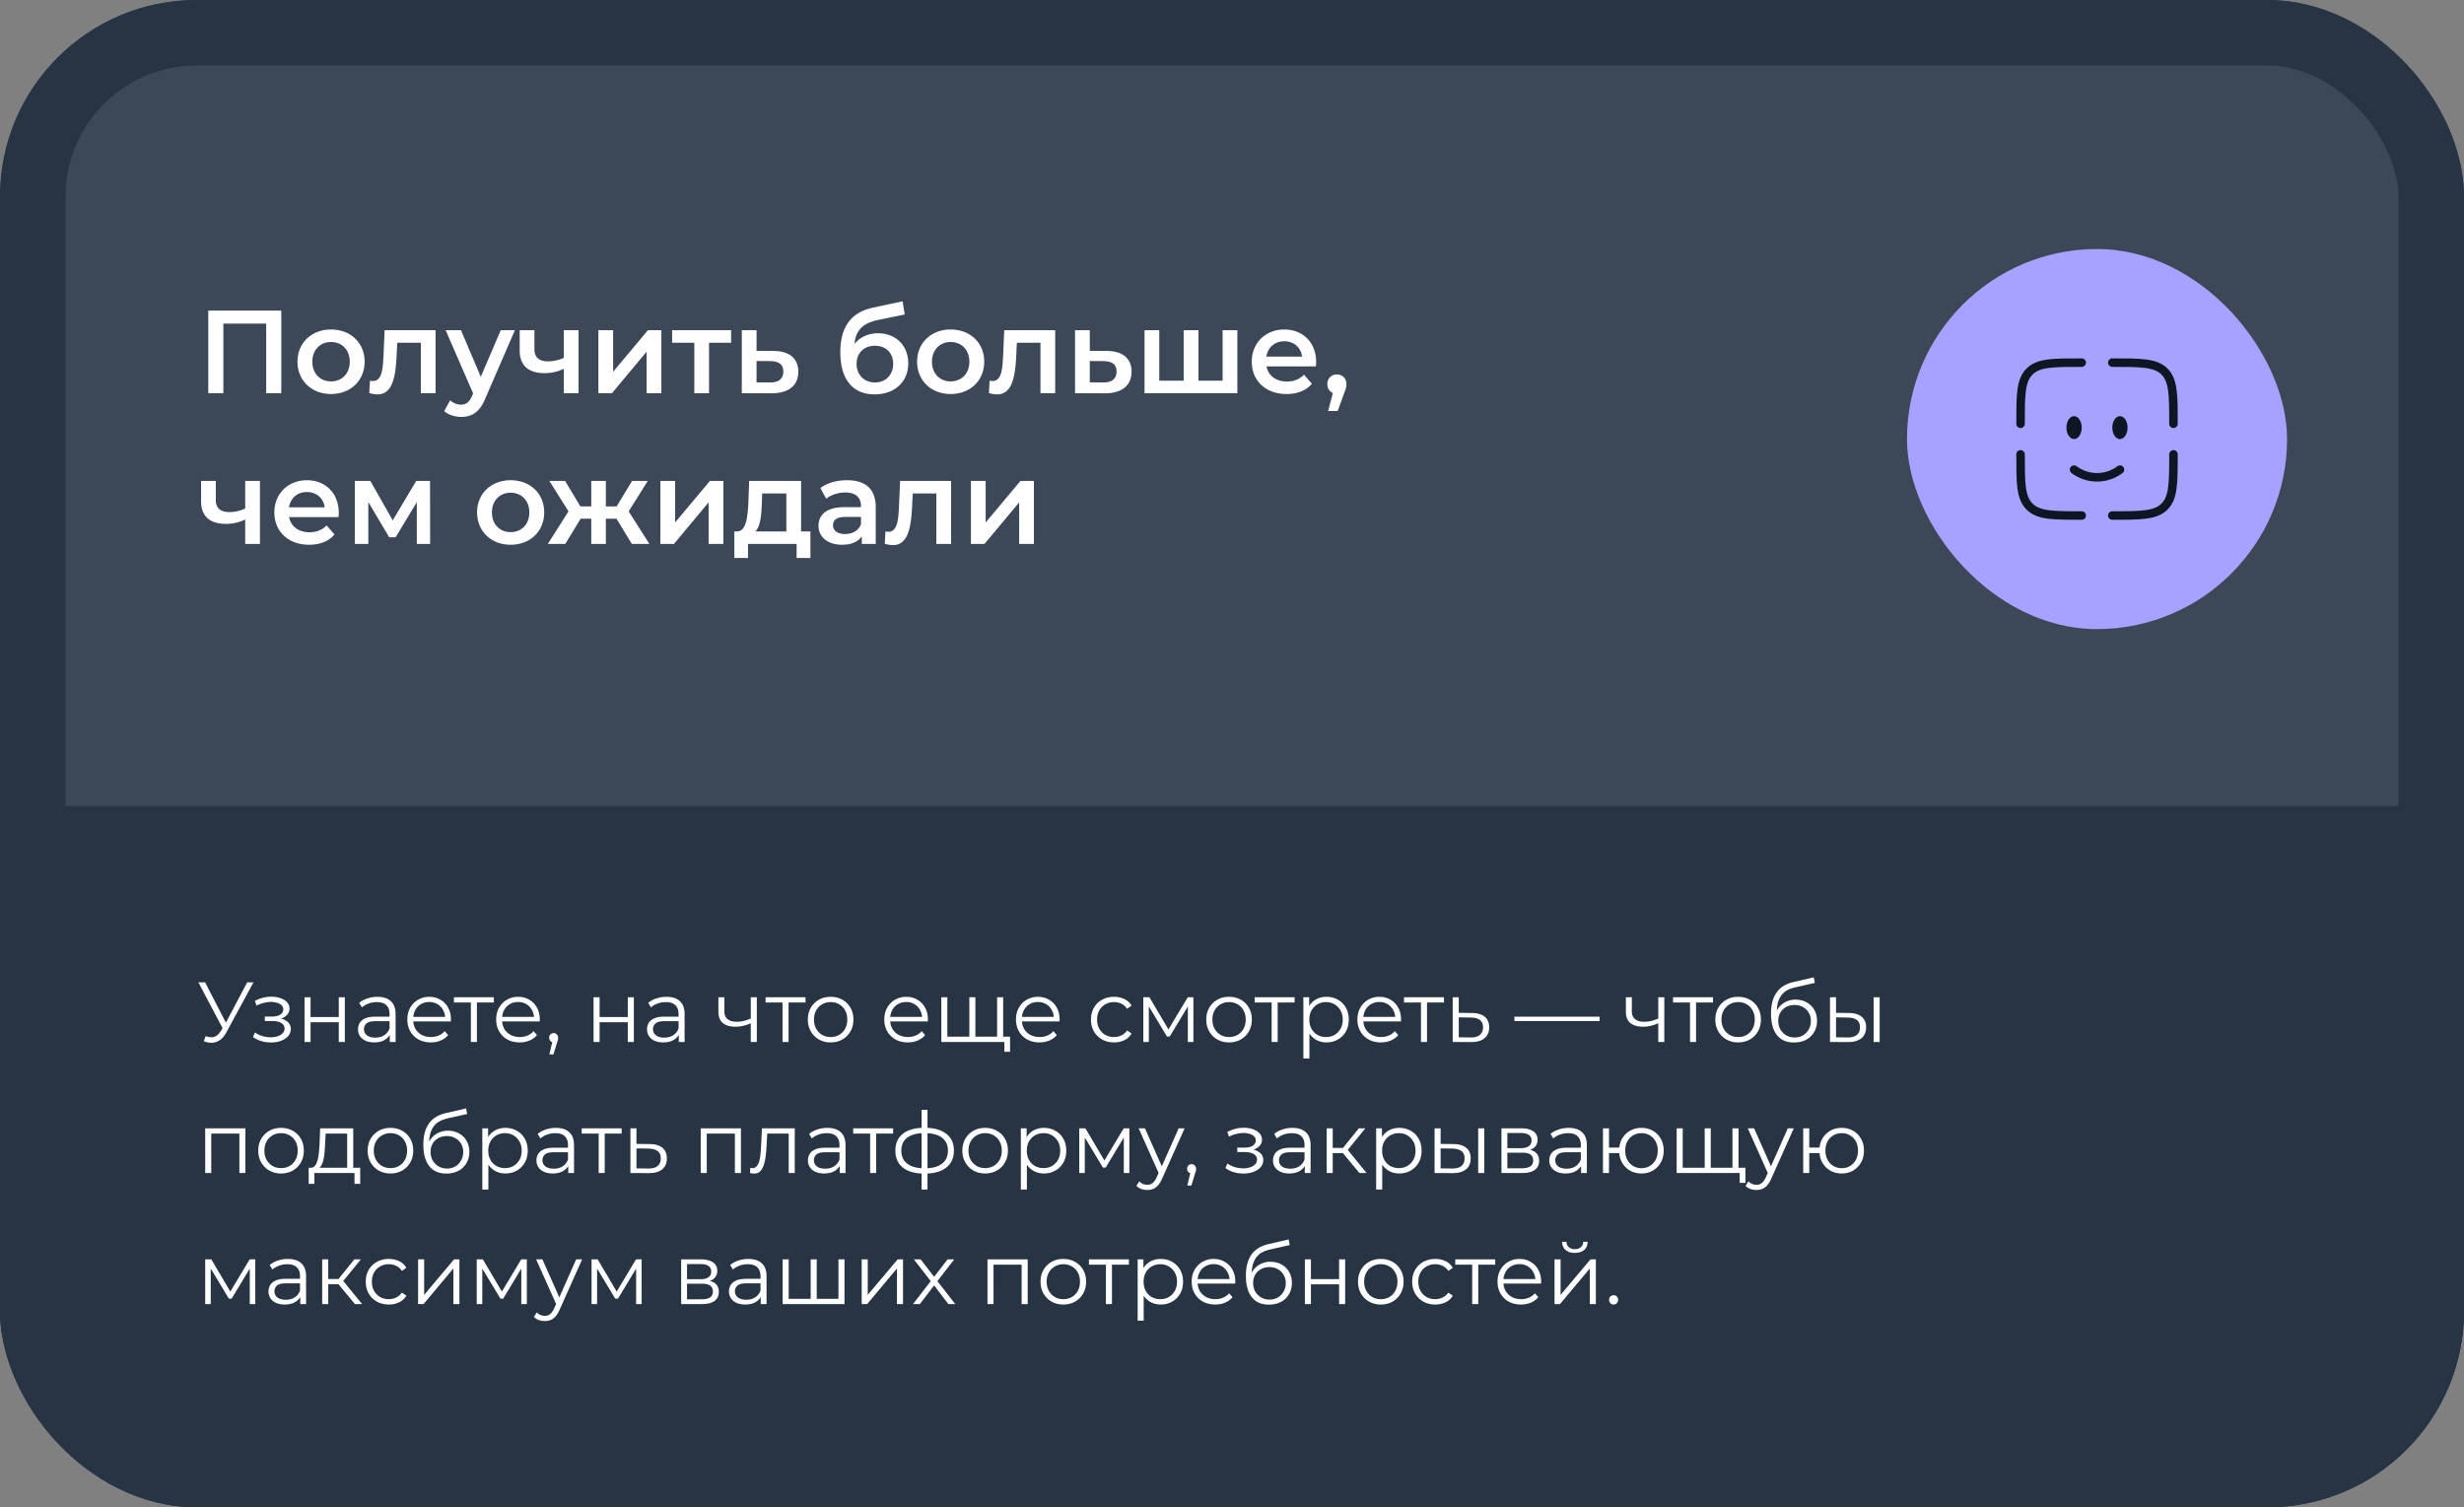 <?xml version="1.0" encoding="UTF-8"?> <svg xmlns="http://www.w3.org/2000/svg" width="376" height="230" fill="none"><rect width="100%" height="100%" fill="#808080" stroke="none"/><g clip-path="url(#a)"><rect width="376" height="230" fill="#3C4858" rx="30"></rect><path fill="#273444" d="M0 123h382v164H0z"></path><path fill="#fff" d="M31.782 47.4h11.142V60H40.62V49.38h-6.534V60h-2.304zm18.727 12.726c-2.952 0-5.112-2.052-5.112-4.932s2.16-4.914 5.112-4.914c2.988 0 5.13 2.034 5.13 4.914s-2.142 4.932-5.13 4.932m0-1.926c1.638 0 2.862-1.17 2.862-3.006s-1.224-3.006-2.862-3.006c-1.62 0-2.844 1.17-2.844 3.006s1.224 3.006 2.844 3.006m8.183-7.812h7.776V60h-2.25v-7.704h-3.6l-.09 1.908c-.162 3.42-.666 5.976-2.934 5.976-.36 0-.774-.072-1.242-.198l.108-1.89q.243.054.432.054c1.476 0 1.53-2.052 1.638-4.05zm17.718 0h2.16l-4.5 10.386c-.882 2.178-2.106 2.844-3.708 2.844-.954 0-1.962-.324-2.574-.882l.9-1.656a2.44 2.44 0 0 0 1.656.666c.792 0 1.26-.378 1.692-1.332l.162-.378-4.194-9.648h2.34l3.024 7.11zm9.627 0h2.25V60h-2.25v-3.726a6.66 6.66 0 0 1-2.898.666c-2.43 0-3.834-1.08-3.834-3.474v-3.078h2.25v2.934c0 1.26.774 1.818 2.07 1.818.792 0 1.638-.18 2.412-.54zM91.313 60v-9.612h2.25v6.336l5.31-6.336h2.052V60h-2.25v-6.336L93.383 60zm20.252-9.612v1.908h-3.366V60h-2.25v-7.704h-3.384v-1.908zm6.457 3.168c2.466 0 3.798 1.17 3.798 3.168 0 2.106-1.494 3.312-4.122 3.294l-4.5-.018v-9.612h2.25v3.15zm-.522 4.806c1.314.018 2.034-.558 2.034-1.674 0-1.098-.702-1.566-2.034-1.584l-2.052-.018v3.258zm16.474-7.506c2.754 0 4.626 1.89 4.626 4.608 0 2.826-2.106 4.716-5.13 4.716-3.294 0-5.238-2.232-5.238-6.426 0-3.852 1.62-6.102 5.04-6.822l4.464-.954.324 2.016-4.05.828c-2.322.486-3.42 1.566-3.618 3.654.846-1.026 2.106-1.62 3.582-1.62m-.45 7.506c1.656 0 2.772-1.188 2.772-2.844 0-1.674-1.116-2.754-2.772-2.754-1.674 0-2.808 1.08-2.808 2.754s1.152 2.844 2.808 2.844m11.538 1.764c-2.952 0-5.112-2.052-5.112-4.932s2.16-4.914 5.112-4.914c2.988 0 5.13 2.034 5.13 4.914s-2.142 4.932-5.13 4.932m0-1.926c1.638 0 2.862-1.17 2.862-3.006s-1.224-3.006-2.862-3.006c-1.62 0-2.844 1.17-2.844 3.006s1.224 3.006 2.844 3.006m8.183-7.812h7.776V60h-2.25v-7.704h-3.6l-.09 1.908c-.162 3.42-.666 5.976-2.934 5.976-.36 0-.774-.072-1.242-.198l.108-1.89q.243.054.432.054c1.476 0 1.53-2.052 1.638-4.05zm15.63 3.168c2.466 0 3.798 1.17 3.798 3.168 0 2.106-1.494 3.312-4.122 3.294l-4.5-.018v-9.612h2.25v3.15zm-.522 4.806c1.314.018 2.034-.558 2.034-1.674 0-1.098-.702-1.566-2.034-1.584l-2.052-.018v3.258zm18.214-7.974h2.25V60h-14.166v-9.612h2.25v7.704h3.726v-7.704h2.25v7.704h3.69zm14.275 4.86c0 .18-.018.45-.036.666h-7.542c.27 1.404 1.44 2.304 3.114 2.304 1.08 0 1.926-.342 2.61-1.044l1.206 1.386c-.864 1.026-2.214 1.566-3.87 1.566-3.222 0-5.31-2.07-5.31-4.932s2.106-4.914 4.968-4.914c2.808 0 4.86 1.962 4.86 4.968m-4.86-3.168c-1.458 0-2.52.936-2.736 2.34h5.454c-.18-1.386-1.242-2.34-2.718-2.34m8.023 5.058c.846 0 1.458.612 1.458 1.494 0 .396-.09.72-.414 1.548l-.918 2.538h-1.458l.72-2.754c-.504-.216-.846-.684-.846-1.332 0-.9.63-1.494 1.458-1.494M37.416 73.388h2.25V83h-2.25v-3.726a6.66 6.66 0 0 1-2.898.666c-2.43 0-3.834-1.08-3.834-3.474v-3.078h2.25v2.934c0 1.26.774 1.818 2.07 1.818.792 0 1.638-.18 2.412-.54zm14.276 4.86c0 .18-.018.45-.036.666h-7.542c.27 1.404 1.44 2.304 3.114 2.304 1.08 0 1.926-.342 2.61-1.044l1.206 1.386c-.864 1.026-2.214 1.566-3.87 1.566-3.222 0-5.31-2.07-5.31-4.932s2.106-4.914 4.968-4.914c2.808 0 4.86 1.962 4.86 4.968m-4.86-3.168c-1.458 0-2.52.936-2.736 2.34h5.454c-.18-1.386-1.242-2.34-2.718-2.34M65.637 83h-2.034v-6.372l-3.24 5.364h-.972l-3.186-5.382V83h-2.052v-9.612h2.358l3.42 6.012 3.582-6.012h2.106zm12.276.126c-2.952 0-5.112-2.052-5.112-4.932s2.16-4.914 5.112-4.914c2.988 0 5.13 2.034 5.13 4.914s-2.142 4.932-5.13 4.932m0-1.926c1.638 0 2.862-1.17 2.862-3.006s-1.224-3.006-2.862-3.006c-1.62 0-2.844 1.17-2.844 3.006s1.224 3.006 2.844 3.006M96.415 83l-2.34-3.852h-1.62V83h-2.231v-3.852h-1.62L86.264 83H83.6l3.15-4.968-2.916-4.644h2.394l2.34 3.888h1.656v-3.888h2.231v3.888h1.639l2.358-3.888h2.394l-2.916 4.644L99.097 83zm4.355 0v-9.612h2.25v6.336l5.31-6.336h2.052V83h-2.25v-6.336L102.84 83zm21.476-1.908h1.422v4.05h-2.106V83h-7.416v2.142h-2.088v-4.05h.45c1.35-.054 1.584-2.16 1.692-4.41l.126-3.294h7.92zm-5.994-4.248c-.072 1.8-.216 3.51-.99 4.248h4.734v-5.796h-3.69zm13.008-3.564c2.772 0 4.374 1.314 4.374 4.086V83h-2.124v-1.17c-.54.828-1.584 1.296-3.024 1.296-2.196 0-3.582-1.206-3.582-2.88 0-1.602 1.08-2.862 3.996-2.862h2.484v-.144c0-1.314-.792-2.088-2.394-2.088-1.08 0-2.196.36-2.916.954l-.882-1.638c1.026-.792 2.52-1.188 4.068-1.188m-.306 8.208c1.098 0 2.052-.504 2.43-1.494v-1.116h-2.322c-1.53 0-1.944.576-1.944 1.278 0 .81.684 1.332 1.836 1.332m8.4-8.1h7.776V83h-2.25v-7.704h-3.6l-.09 1.908c-.162 3.42-.666 5.976-2.934 5.976-.36 0-.774-.072-1.242-.198l.108-1.89q.243.054.432.054c1.476 0 1.53-2.052 1.638-4.05zM148.16 83v-9.612h2.25v6.336l5.31-6.336h2.052V83h-2.25v-6.336L150.23 83zM31.378 158.103q.663.26 1.248.13.585-.143 1.079-.923l.442-.702.091-.117 3.484-6.591h.962l-4.134 7.618q-.416.793-.988 1.183-.559.39-1.196.416a3 3 0 0 1-1.261-.234zm2.834-.741-3.939-7.462H31.3l3.432 6.669zm7.148 1.716a5.3 5.3 0 0 1-1.47-.208 3.8 3.8 0 0 1-1.286-.637l.299-.689q.494.364 1.144.559a4.8 4.8 0 0 0 1.287.182 3.5 3.5 0 0 0 1.105-.182q.468-.17.728-.468t.26-.676q0-.546-.494-.845-.494-.312-1.352-.312h-1.17v-.676h1.105q.507 0 .897-.13t.598-.377a.85.85 0 0 0 .22-.585.85.85 0 0 0-.26-.624q-.246-.26-.688-.39a3.5 3.5 0 0 0-1.001-.13 4.7 4.7 0 0 0-1.053.156 4.8 4.8 0 0 0-1.08.403l-.26-.715a5.8 5.8 0 0 1 1.184-.468 4.4 4.4 0 0 1 1.196-.169 4.2 4.2 0 0 1 1.469.195q.663.221 1.053.637.39.404.39.975 0 .507-.312.884a2.04 2.04 0 0 1-.832.585 3.2 3.2 0 0 1-1.183.208l.039-.247q1.17 0 1.82.455.663.455.663 1.235 0 .61-.403 1.079-.404.455-1.092.715-.676.26-1.521.26M46.47 159v-6.825h.923v3.016h4.303v-3.016h.923V159h-.923v-3.016h-4.303V159zm13.01 0v-1.508l-.038-.247v-2.522q0-.871-.494-1.339-.481-.468-1.443-.468-.663 0-1.261.221a3.2 3.2 0 0 0-1.014.585l-.416-.689q.519-.442 1.248-.676a4.7 4.7 0 0 1 1.534-.247q1.326 0 2.04.663.729.65.729 1.989V159zm-2.352.065q-.768 0-1.34-.247a2.04 2.04 0 0 1-.857-.702 1.85 1.85 0 0 1-.3-1.04q0-.533.248-.962.26-.442.832-.702.585-.273 1.56-.273h2.353v.689h-2.327q-.988 0-1.378.351a1.14 1.14 0 0 0-.377.871q0 .585.455.936t1.274.351q.78 0 1.339-.351.571-.364.832-1.04l.208.637a2.16 2.16 0 0 1-.91 1.079q-.637.403-1.612.403m8.619 0q-1.066 0-1.872-.442a3.3 3.3 0 0 1-1.261-1.235q-.456-.793-.455-1.807 0-1.014.429-1.794.441-.78 1.196-1.222a3.3 3.3 0 0 1 1.716-.455q.962 0 1.703.442a3.03 3.03 0 0 1 1.183 1.222q.429.78.429 1.807a1 1 0 0 1-.013.143v.143h-5.941v-.689h5.447l-.364.273a2.6 2.6 0 0 0-.325-1.313 2.3 2.3 0 0 0-.858-.91 2.4 2.4 0 0 0-1.261-.325q-.703 0-1.261.325-.56.325-.871.91a2.8 2.8 0 0 0-.312 1.339v.143q0 .78.338 1.378.35.585.962.923.624.325 1.417.325.624 0 1.157-.221.546-.221.936-.676l.52.598a2.9 2.9 0 0 1-1.144.832q-.676.286-1.495.286m6.106-.065v-6.266l.234.247h-2.82v-.806h6.096v.806h-2.82l.233-.247V159zm7.452.065q-1.065 0-1.872-.442a3.3 3.3 0 0 1-1.26-1.235q-.456-.793-.456-1.807t.43-1.794q.442-.78 1.195-1.222a3.3 3.3 0 0 1 1.716-.455q.963 0 1.703.442a3.03 3.03 0 0 1 1.183 1.222q.43.78.43 1.807a1 1 0 0 1-.014.143v.143h-5.94v-.689h5.446l-.364.273a2.6 2.6 0 0 0-.325-1.313 2.3 2.3 0 0 0-.858-.91 2.4 2.4 0 0 0-1.26-.325q-.703 0-1.262.325t-.87.91a2.8 2.8 0 0 0-.313 1.339v.143q0 .78.338 1.378.351.585.962.923.624.325 1.417.325.624 0 1.157-.221.546-.221.936-.676l.52.598a2.9 2.9 0 0 1-1.144.832q-.675.286-1.495.286m4.526 1.833.573-2.405.103.559a.71.71 0 0 1-.507-.195.69.69 0 0 1-.195-.507q0-.312.195-.507a.7.7 0 0 1 .495-.195q.3 0 .48.208.195.208.195.494 0 .104-.013.208a1.5 1.5 0 0 1-.052.234q-.038.13-.103.312l-.546 1.794zM90.575 159v-6.825h.923v3.016H95.8v-3.016h.923V159H95.8v-3.016h-4.303V159zm13.01 0v-1.508l-.039-.247v-2.522q0-.871-.494-1.339-.48-.468-1.443-.468-.663 0-1.261.221a3.2 3.2 0 0 0-1.014.585l-.416-.689q.52-.442 1.248-.676a4.7 4.7 0 0 1 1.534-.247q1.327 0 2.041.663.729.65.728 1.989V159zm-2.353.065q-.766 0-1.339-.247a2.04 2.04 0 0 1-.858-.702 1.85 1.85 0 0 1-.299-1.04q0-.533.247-.962.26-.442.832-.702.585-.273 1.56-.273h2.353v.689h-2.327q-.987 0-1.378.351a1.14 1.14 0 0 0-.377.871q0 .585.455.936.456.351 1.274.351.78 0 1.339-.351.573-.364.832-1.04l.208.637q-.26.676-.91 1.079-.637.403-1.612.403m13.413-2.951a8 8 0 0 1-1.209.416 5.2 5.2 0 0 1-1.196.143q-1.209 0-1.911-.546-.702-.56-.702-1.716v-2.236h.91v2.184q0 .78.507 1.17t1.365.39q.519 0 1.092-.13.572-.143 1.157-.403zm-.078 2.886v-6.825h.923V159zm4.844 0v-6.266l.234.247h-2.821v-.806h6.097v.806H120.1l.234-.247V159zm7.335.065a3.6 3.6 0 0 1-1.781-.442 3.37 3.37 0 0 1-1.235-1.235q-.455-.793-.455-1.807 0-1.027.455-1.807t1.235-1.222 1.781-.442q1.014 0 1.794.442.793.442 1.235 1.222.455.78.455 1.807 0 1.014-.455 1.807-.442.78-1.235 1.235-.793.442-1.794.442m0-.819q.741 0 1.313-.325a2.4 2.4 0 0 0 .897-.936q.338-.61.338-1.404 0-.806-.338-1.404a2.3 2.3 0 0 0-.897-.923 2.5 2.5 0 0 0-1.3-.338 2.5 2.5 0 0 0-1.3.338 2.4 2.4 0 0 0-.91.923q-.338.598-.338 1.404 0 .793.338 1.404.338.599.91.936.571.325 1.287.325m11.784.819q-1.066 0-1.872-.442a3.3 3.3 0 0 1-1.261-1.235q-.455-.793-.455-1.807t.429-1.794q.442-.78 1.196-1.222a3.3 3.3 0 0 1 1.716-.455q.962 0 1.703.442.754.429 1.183 1.222.429.78.429 1.807a1 1 0 0 1-.013.143v.143h-5.941v-.689h5.447l-.364.273q0-.741-.325-1.313a2.3 2.3 0 0 0-.858-.91 2.4 2.4 0 0 0-1.261-.325 2.46 2.46 0 0 0-1.261.325 2.26 2.26 0 0 0-.871.91 2.8 2.8 0 0 0-.312 1.339v.143q0 .78.338 1.378.351.585.962.923.624.325 1.417.325.624 0 1.157-.221.546-.221.936-.676l.52.598a2.9 2.9 0 0 1-1.144.832 3.8 3.8 0 0 1-1.495.286m9.596-.871-.208.247v-6.266h.923v6.266l-.247-.247h3.809l-.247.247v-6.266h.923V159h-9.438v-6.825h.923v6.266l-.234-.247zm5.135 2.301v-1.742l.234.247h-1.391v-.806h2.028v2.301zm5.366-1.43q-1.067 0-1.872-.442a3.3 3.3 0 0 1-1.261-1.235q-.456-.793-.455-1.807 0-1.014.429-1.794.441-.78 1.196-1.222a3.3 3.3 0 0 1 1.716-.455q.962 0 1.703.442.754.429 1.183 1.222.429.78.429 1.807a1 1 0 0 1-.013.143v.143h-5.941v-.689h5.447l-.364.273q0-.741-.325-1.313a2.3 2.3 0 0 0-.858-.91 2.4 2.4 0 0 0-1.261-.325q-.703 0-1.261.325a2.26 2.26 0 0 0-.871.91 2.8 2.8 0 0 0-.312 1.339v.143q0 .78.338 1.378.35.585.962.923.624.325 1.417.325a3 3 0 0 0 1.157-.221q.546-.221.936-.676l.52.598a2.9 2.9 0 0 1-1.144.832 3.8 3.8 0 0 1-1.495.286m11.373 0q-1.014 0-1.82-.442a3.34 3.34 0 0 1-1.248-1.235q-.455-.793-.455-1.807 0-1.027.455-1.807.454-.78 1.248-1.222.806-.442 1.82-.442.871 0 1.573.338t1.105 1.014l-.689.468a2.16 2.16 0 0 0-.871-.767 2.6 2.6 0 0 0-1.131-.247 2.6 2.6 0 0 0-1.313.338 2.36 2.36 0 0 0-.923.923q-.338.598-.338 1.404t.338 1.404.923.936q.585.325 1.313.325a2.6 2.6 0 0 0 1.131-.247q.52-.247.871-.754l.689.468q-.403.663-1.105 1.014a3.6 3.6 0 0 1-1.573.338m4.465-.065v-6.825h.936l3.094 5.239h-.39l3.146-5.239h.858V159h-.845v-5.772l.169.078-2.938 4.862h-.416l-2.964-4.914.195-.039V159zm13.079.065a3.6 3.6 0 0 1-1.781-.442 3.37 3.37 0 0 1-1.235-1.235q-.455-.793-.455-1.807 0-1.027.455-1.807t1.235-1.222 1.781-.442q1.014 0 1.794.442.793.442 1.235 1.222.455.78.455 1.807 0 1.014-.455 1.807-.442.78-1.235 1.235-.793.442-1.794.442m0-.819q.741 0 1.313-.325a2.4 2.4 0 0 0 .897-.936q.338-.61.338-1.404 0-.806-.338-1.404a2.3 2.3 0 0 0-.897-.923 2.5 2.5 0 0 0-1.3-.338 2.5 2.5 0 0 0-1.3.338 2.4 2.4 0 0 0-.91.923q-.338.598-.338 1.404 0 .793.338 1.404.338.599.91.936.572.325 1.287.325m6.503.754v-6.266l.234.247h-2.821v-.806h6.097v.806h-2.821l.234-.247V159zm8.367.065a3.2 3.2 0 0 1-1.599-.403 3.07 3.07 0 0 1-1.144-1.183q-.416-.78-.416-1.898t.416-1.885q.415-.78 1.131-1.183a3.2 3.2 0 0 1 1.612-.403q.975 0 1.742.442.78.429 1.222 1.222.442.78.442 1.807 0 1.04-.442 1.82t-1.222 1.222q-.767.442-1.742.442m-3.523 2.457v-9.347h.884v2.054l-.091 1.365.13 1.378v4.55zm3.458-3.276q.728 0 1.3-.325a2.5 2.5 0 0 0 .91-.936q.338-.61.338-1.404t-.338-1.391a2.5 2.5 0 0 0-.91-.936 2.5 2.5 0 0 0-1.3-.338 2.6 2.6 0 0 0-1.313.338 2.5 2.5 0 0 0-.91.936q-.325.598-.325 1.391t.325 1.404q.338.599.91.936.585.325 1.313.325m8.379.819q-1.065 0-1.872-.442a3.3 3.3 0 0 1-1.261-1.235q-.455-.793-.455-1.807t.429-1.794a3.25 3.25 0 0 1 1.196-1.222 3.3 3.3 0 0 1 1.716-.455q.962 0 1.703.442.754.429 1.183 1.222.429.78.429 1.807a1 1 0 0 1-.013.143v.143h-5.941v-.689h5.447l-.364.273q0-.741-.325-1.313a2.3 2.3 0 0 0-.858-.91 2.4 2.4 0 0 0-1.261-.325 2.46 2.46 0 0 0-1.261.325q-.559.325-.871.91a2.8 2.8 0 0 0-.312 1.339v.143q0 .78.338 1.378.351.585.962.923a3 3 0 0 0 1.417.325q.624 0 1.157-.221.546-.221.936-.676l.52.598a2.9 2.9 0 0 1-1.144.832q-.675.286-1.495.286m6.107-.065v-6.266l.234.247h-2.821v-.806h6.097v.806h-2.821l.234-.247V159zm7.782-4.42q1.287.013 1.95.572.676.56.676 1.612 0 1.092-.728 1.677-.714.585-2.08.572l-2.756-.013v-6.825h.923v2.379zm-.234 3.731q.95.013 1.43-.377.494-.403.494-1.17t-.481-1.118q-.48-.364-1.443-.377l-1.781-.026v3.042zm6.711-2.509v-.663h13v.663zm22.031.312a8 8 0 0 1-1.209.416 5.1 5.1 0 0 1-1.196.143q-1.209 0-1.911-.546-.702-.56-.702-1.716v-2.236h.91v2.184q0 .78.507 1.17t1.365.39q.52 0 1.092-.13.572-.143 1.157-.403zm-.078 2.886v-6.825h.923V159zm4.844 0v-6.266l.234.247h-2.821v-.806h6.097v.806h-2.821l.234-.247V159zm7.335.065a3.6 3.6 0 0 1-1.781-.442 3.4 3.4 0 0 1-1.235-1.235q-.455-.793-.455-1.807 0-1.027.455-1.807t1.235-1.222 1.781-.442q1.014 0 1.794.442.794.442 1.235 1.222.455.78.455 1.807 0 1.014-.455 1.807-.441.78-1.235 1.235-.792.442-1.794.442m0-.819q.741 0 1.313-.325.573-.338.897-.936.339-.61.338-1.404 0-.806-.338-1.404a2.3 2.3 0 0 0-.897-.923 2.5 2.5 0 0 0-1.3-.338q-.727 0-1.3.338a2.4 2.4 0 0 0-.91.923q-.338.598-.338 1.404 0 .793.338 1.404.339.599.91.936.573.325 1.287.325m8.525.832q-.832 0-1.482-.273a2.8 2.8 0 0 1-1.092-.832q-.455-.56-.689-1.378-.234-.832-.234-1.924 0-.975.182-1.703.181-.741.507-1.274.325-.532.754-.897.442-.377.949-.598a5.3 5.3 0 0 1 1.066-.351l3.068-.715.156.858-2.886.65q-.273.065-.663.182a3.8 3.8 0 0 0-.78.351q-.39.234-.728.65t-.546 1.079q-.195.65-.195 1.625 0 .208.013.338.013.117.026.26.025.13.039.39l-.403-.338q.143-.793.585-1.378a3 3 0 0 1 1.105-.923 3.3 3.3 0 0 1 1.495-.338q.95 0 1.69.416.741.403 1.157 1.131.429.728.429 1.69 0 .949-.442 1.703a3.03 3.03 0 0 1-1.222 1.183q-.793.416-1.859.416m.104-.767q.727 0 1.287-.325.56-.338.871-.91.325-.571.325-1.287a2.4 2.4 0 0 0-.325-1.248 2.24 2.24 0 0 0-.871-.858q-.56-.325-1.3-.325-.727 0-1.287.312a2.24 2.24 0 0 0-.884.845 2.5 2.5 0 0 0-.312 1.261q0 .716.312 1.287.325.572.884.91a2.5 2.5 0 0 0 1.3.338m12.053.689v-6.825h.923V159zm-3.783-4.42q1.288.013 1.963.572.676.56.676 1.612 0 1.092-.728 1.677-.727.585-2.08.572l-2.704-.013v-6.825h.923v2.379zm-.234 3.731q.963.013 1.443-.377.495-.403.494-1.17 0-.767-.481-1.118-.48-.364-1.456-.377l-1.716-.026v3.042zM31.313 179v-6.825h6.136V179h-.923v-6.266l.234.247h-4.758l.234-.247V179zm11.568.065a3.6 3.6 0 0 1-1.781-.442 3.4 3.4 0 0 1-1.235-1.235q-.456-.793-.455-1.807 0-1.027.455-1.807a3.3 3.3 0 0 1 1.235-1.222q.78-.442 1.78-.442 1.015 0 1.795.442.792.442 1.235 1.222.455.78.455 1.807 0 1.014-.455 1.807-.443.78-1.235 1.235-.794.442-1.794.442m0-.819q.74 0 1.313-.325.571-.338.897-.936.338-.61.338-1.404 0-.806-.338-1.404a2.3 2.3 0 0 0-.897-.923 2.5 2.5 0 0 0-1.3-.338 2.5 2.5 0 0 0-1.3.338 2.4 2.4 0 0 0-.91.923q-.338.598-.338 1.404 0 .793.338 1.404.337.599.91.936.572.325 1.287.325m10.098.312v-5.577H49.69l-.078 1.521q-.026.689-.09 1.352-.052.663-.196 1.222a2.6 2.6 0 0 1-.377.897.92.92 0 0 1-.637.39l-.923-.169a.8.8 0 0 0 .663-.286q.26-.312.403-.845a7.4 7.4 0 0 0 .208-1.209q.066-.689.104-1.404l.091-2.275h5.044v6.383zm-5.876 2.093v-2.457h7.865v2.457h-.87V179h-6.124v1.651zm12.472-1.586a3.6 3.6 0 0 1-1.78-.442 3.4 3.4 0 0 1-1.236-1.235q-.455-.793-.455-1.807 0-1.027.455-1.807a3.3 3.3 0 0 1 1.235-1.222q.78-.442 1.781-.442 1.014 0 1.794.442.793.442 1.235 1.222.455.78.455 1.807 0 1.014-.455 1.807-.442.78-1.235 1.235-.794.442-1.794.442m0-.819q.741 0 1.313-.325.571-.338.897-.936.338-.61.338-1.404 0-.806-.338-1.404a2.3 2.3 0 0 0-.897-.923 2.5 2.5 0 0 0-1.3-.338 2.5 2.5 0 0 0-1.3.338 2.4 2.4 0 0 0-.91.923q-.338.598-.338 1.404 0 .793.338 1.404.338.599.91.936.572.325 1.287.325m8.525.832q-.833 0-1.482-.273a2.8 2.8 0 0 1-1.092-.832q-.455-.56-.69-1.378-.233-.832-.233-1.924 0-.975.182-1.703a4.5 4.5 0 0 1 .507-1.274q.325-.532.754-.897.44-.377.949-.598a5.3 5.3 0 0 1 1.066-.351l3.068-.715.156.858-2.886.65q-.273.065-.663.182a3.8 3.8 0 0 0-.78.351q-.39.234-.728.65-.339.416-.546 1.079-.195.65-.195 1.625 0 .208.013.338l.026.26q.025.13.039.39l-.403-.338q.143-.793.585-1.378a3 3 0 0 1 1.105-.923 3.3 3.3 0 0 1 1.495-.338q.948 0 1.69.416.741.403 1.157 1.131.429.728.429 1.69 0 .949-.442 1.703a3.03 3.03 0 0 1-1.222 1.183q-.793.416-1.86.416m.104-.767a2.5 2.5 0 0 0 1.287-.325q.559-.338.87-.91.326-.571.326-1.287 0-.702-.325-1.248a2.24 2.24 0 0 0-.871-.858q-.56-.325-1.3-.325-.729 0-1.287.312a2.24 2.24 0 0 0-.884.845 2.5 2.5 0 0 0-.312 1.261q0 .716.312 1.287.324.572.884.91a2.5 2.5 0 0 0 1.3.338m8.92.754q-.884 0-1.599-.403a3.07 3.07 0 0 1-1.144-1.183q-.416-.78-.416-1.898t.416-1.885a2.87 2.87 0 0 1 1.131-1.183 3.2 3.2 0 0 1 1.612-.403q.975 0 1.742.442.78.429 1.222 1.222.442.78.442 1.807 0 1.04-.442 1.82t-1.222 1.222q-.767.442-1.742.442m-3.523 2.457v-9.347h.884v2.054l-.09 1.365.13 1.378v4.55zm3.458-3.276q.728 0 1.3-.325a2.5 2.5 0 0 0 .91-.936q.338-.61.338-1.404t-.338-1.391a2.5 2.5 0 0 0-.91-.936 2.5 2.5 0 0 0-1.3-.338 2.6 2.6 0 0 0-1.313.338 2.5 2.5 0 0 0-.91.936q-.325.598-.325 1.391t.325 1.404q.338.599.91.936.585.325 1.313.325m9.654.754v-1.508l-.039-.247v-2.522q0-.871-.494-1.339-.48-.468-1.443-.468-.663 0-1.26.221a3.2 3.2 0 0 0-1.015.585l-.416-.689a3.6 3.6 0 0 1 1.248-.676 4.7 4.7 0 0 1 1.534-.247q1.326 0 2.041.663.728.65.728 1.989V179zm-2.353.065q-.767 0-1.339-.247a2.04 2.04 0 0 1-.858-.702 1.85 1.85 0 0 1-.299-1.04q0-.533.247-.962.26-.442.832-.702.585-.273 1.56-.273h2.353v.689H84.53q-.988 0-1.378.351a1.14 1.14 0 0 0-.377.871q0 .585.455.936t1.274.351q.78 0 1.34-.351.57-.364.831-1.04l.208.637a2.16 2.16 0 0 1-.91 1.079q-.637.403-1.612.403m6.994-.065v-6.266l.234.247h-2.82v-.806h6.096v.806h-2.82l.233-.247V179zm7.783-4.42q1.287.013 1.95.572.675.56.676 1.612 0 1.092-.728 1.677-.715.585-2.08.572L96.199 179v-6.825h.923v2.379zm-.234 3.731q.948.013 1.43-.377.494-.403.494-1.17t-.481-1.118q-.481-.364-1.443-.377l-1.781-.026v3.042zm8.023.689v-6.825h6.136V179h-.923v-6.266l.234.247h-4.758l.234-.247V179zm7.512-.013.065-.793q.091.013.169.039.092.013.156.013a.8.8 0 0 0 .663-.312q.26-.312.39-.832a7 7 0 0 0 .182-1.17q.052-.663.091-1.326l.117-2.431h5.005V179h-.923v-6.292l.234.273h-3.718l.221-.286-.104 1.976a20 20 0 0 1-.143 1.69 6.8 6.8 0 0 1-.299 1.417q-.195.61-.546.962-.351.338-.897.338-.156 0-.325-.026a7 7 0 0 1-.338-.065m13.7.013v-1.508l-.039-.247v-2.522q0-.871-.494-1.339-.481-.468-1.443-.468-.663 0-1.261.221a3.2 3.2 0 0 0-1.014.585l-.416-.689q.52-.442 1.248-.676a4.7 4.7 0 0 1 1.534-.247q1.326 0 2.041.663.728.65.728 1.989V179zm-2.353.065q-.767 0-1.339-.247a2.04 2.04 0 0 1-.858-.702 1.85 1.85 0 0 1-.299-1.04q0-.533.247-.962.26-.442.832-.702.585-.273 1.56-.273h2.353v.689h-2.327q-.988 0-1.378.351a1.14 1.14 0 0 0-.377.871q0 .585.455.936t1.274.351q.78 0 1.339-.351.572-.364.832-1.04l.208.637a2.16 2.16 0 0 1-.91 1.079q-.637.403-1.612.403m6.994-.065v-6.266l.234.247h-2.821v-.806h6.097v.806h-2.821l.234-.247V179zm8.362.078h-.221q-2.028-.013-3.159-.923t-1.131-2.587q0-1.651 1.131-2.548 1.144-.91 3.211-.923h.195q2.08.013 3.237.923 1.157.897 1.157 2.548 0 1.69-1.17 2.6-1.157.91-3.25.91m-.013-.806q1.157 0 1.937-.312.78-.325 1.183-.923t.403-1.469q0-.845-.403-1.43-.403-.598-1.183-.91t-1.937-.312h-.143q-1.131 0-1.898.325-.767.312-1.157.897t-.39 1.43q0 .858.39 1.456.404.598 1.17.923.767.312 1.885.325h.143m-.494 3.25v-12.168h.897v12.168zm9.687-2.457a3.6 3.6 0 0 1-1.781-.442 3.4 3.4 0 0 1-1.235-1.235q-.455-.793-.455-1.807 0-1.027.455-1.807.456-.78 1.235-1.222t1.781-.442q1.014 0 1.794.442.794.442 1.235 1.222.456.78.455 1.807 0 1.014-.455 1.807-.441.78-1.235 1.235-.792.442-1.794.442m0-.819q.741 0 1.313-.325.573-.338.897-.936.338-.61.338-1.404 0-.806-.338-1.404a2.3 2.3 0 0 0-.897-.923 2.5 2.5 0 0 0-1.3-.338q-.727 0-1.3.338a2.4 2.4 0 0 0-.91.923q-.338.598-.338 1.404 0 .793.338 1.404.339.599.91.936.573.325 1.287.325m8.98.819a3.2 3.2 0 0 1-1.599-.403 3.07 3.07 0 0 1-1.144-1.183q-.416-.78-.416-1.898t.416-1.885q.416-.78 1.131-1.183a3.2 3.2 0 0 1 1.612-.403q.975 0 1.742.442.78.429 1.222 1.222.442.78.442 1.807 0 1.04-.442 1.82t-1.222 1.222q-.767.442-1.742.442m-3.523 2.457v-9.347h.884v2.054l-.091 1.365.13 1.378v4.55zm3.458-3.276q.728 0 1.3-.325a2.5 2.5 0 0 0 .91-.936q.338-.61.338-1.404t-.338-1.391a2.5 2.5 0 0 0-.91-.936 2.5 2.5 0 0 0-1.3-.338 2.6 2.6 0 0 0-1.313.338 2.5 2.5 0 0 0-.91.936q-.325.598-.325 1.391t.325 1.404q.338.599.91.936.585.325 1.313.325m5.454.754v-6.825h.936l3.094 5.239h-.39l3.146-5.239h.858V179h-.845v-5.772l.169.078-2.938 4.862h-.416l-2.964-4.914.195-.039V179zm10.387 2.587q-.48 0-.923-.156a2 2 0 0 1-.741-.468l.429-.689q.26.247.559.377.312.143.689.143.456 0 .78-.26.339-.247.637-.884l.442-1.001.104-.143 2.808-6.331h.91l-3.419 7.644q-.286.663-.637 1.053-.338.39-.741.546a2.3 2.3 0 0 1-.897.169m1.82-2.392-3.146-7.02h.962l2.782 6.266zm4.283 1.703.572-2.405.104.559a.72.72 0 0 1-.507-.195.69.69 0 0 1-.195-.507q0-.312.195-.507a.7.7 0 0 1 .494-.195q.299 0 .481.208.195.208.195.494 0 .104-.013.208a1.5 1.5 0 0 1-.052.234 7 7 0 0 1-.104.312l-.546 1.794zm8.575-1.82q-.74 0-1.469-.208a3.8 3.8 0 0 1-1.287-.637l.299-.689q.495.364 1.144.559.651.182 1.287.182a3.5 3.5 0 0 0 1.105-.182q.468-.17.728-.468a1 1 0 0 0 .26-.676q0-.546-.494-.845-.494-.312-1.352-.312h-1.17v-.676h1.105q.507 0 .897-.13t.598-.377a.85.85 0 0 0 .221-.585.85.85 0 0 0-.26-.624q-.246-.26-.689-.39a3.5 3.5 0 0 0-1.001-.13 4.7 4.7 0 0 0-1.053.156 4.8 4.8 0 0 0-1.079.403l-.26-.715a5.8 5.8 0 0 1 1.183-.468 4.4 4.4 0 0 1 1.196-.169 4.2 4.2 0 0 1 1.469.195q.663.221 1.053.637.39.404.39.975 0 .507-.312.884a2.04 2.04 0 0 1-.832.585 3.2 3.2 0 0 1-1.183.208l.039-.247q1.17 0 1.82.455.663.455.663 1.235 0 .61-.403 1.079-.402.455-1.092.715-.675.26-1.521.26m9.35-.078v-1.508l-.039-.247v-2.522q0-.871-.494-1.339-.481-.468-1.443-.468-.664 0-1.261.221a3.2 3.2 0 0 0-1.014.585l-.416-.689q.519-.442 1.248-.676a4.7 4.7 0 0 1 1.534-.247q1.326 0 2.041.663.728.65.728 1.989V179zm-2.353.065q-.768 0-1.339-.247a2.04 2.04 0 0 1-.858-.702q-.3-.455-.299-1.04 0-.533.247-.962.26-.442.832-.702.585-.273 1.56-.273h2.353v.689h-2.327q-.988 0-1.378.351a1.14 1.14 0 0 0-.377.871q0 .585.455.936t1.274.351q.78 0 1.339-.351.571-.364.832-1.04l.208.637q-.26.676-.91 1.079-.637.403-1.612.403m10.699-.065-2.808-3.38.767-.455 3.133 3.835zm-5.005 0v-6.825h.923V179zm.637-3.042v-.793h2.197v.793zm2.405-.273-.858-.13 2.717-3.38h1.001zm8.035 3.38q-.885 0-1.599-.403a3.07 3.07 0 0 1-1.144-1.183q-.416-.78-.416-1.898t.416-1.885q.415-.78 1.131-1.183a3.2 3.2 0 0 1 1.612-.403q.975 0 1.742.442.78.429 1.222 1.222.442.78.442 1.807 0 1.04-.442 1.82t-1.222 1.222q-.768.442-1.742.442M210 181.522v-9.347h.884v2.054l-.091 1.365.13 1.378v4.55zm3.458-3.276q.727 0 1.3-.325.571-.338.91-.936.338-.61.338-1.404t-.338-1.391a2.5 2.5 0 0 0-.91-.936 2.5 2.5 0 0 0-1.3-.338q-.728 0-1.313.338a2.5 2.5 0 0 0-.91.936q-.325.598-.325 1.391t.325 1.404q.337.599.91.936.585.325 1.313.325m12.11.754v-6.825h.923V179zm-3.783-4.42q1.287.013 1.963.572.675.56.676 1.612 0 1.092-.728 1.677-.729.585-2.08.572l-2.704-.013v-6.825h.923v2.379zm-.234 3.731q.962.013 1.443-.377.494-.403.494-1.17t-.481-1.118q-.481-.364-1.456-.377l-1.716-.026v3.042zm7.568.689v-6.825h3.016q1.157 0 1.82.442.675.442.676 1.3 0 .833-.637 1.287-.638.442-1.677.442l.182-.273q1.221 0 1.794.455.572.455.572 1.313 0 .884-.65 1.378-.637.481-1.989.481zm.897-.728h2.171q.87 0 1.313-.273.455-.286.455-.91t-.403-.91-1.274-.286h-2.262zm0-3.068h2.054q.792 0 1.209-.299.429-.299.429-.871t-.429-.858q-.417-.286-1.209-.286h-2.054zm11.25 3.796v-1.508l-.039-.247v-2.522q0-.871-.494-1.339-.481-.468-1.443-.468-.663 0-1.261.221a3.2 3.2 0 0 0-1.014.585l-.416-.689q.52-.442 1.248-.676a4.7 4.7 0 0 1 1.534-.247q1.326 0 2.041.663.728.65.728 1.989V179zm-2.353.065q-.767 0-1.339-.247a2.04 2.04 0 0 1-.858-.702 1.85 1.85 0 0 1-.299-1.04q0-.533.247-.962.26-.442.832-.702.585-.273 1.56-.273h2.353v.689h-2.327q-.988 0-1.378.351a1.14 1.14 0 0 0-.377.871q0 .585.455.936t1.274.351q.78 0 1.339-.351.572-.364.832-1.04l.208.637a2.16 2.16 0 0 1-.91 1.079q-.637.403-1.612.403m5.694-.065v-6.825h.923v2.938h2.08v.845h-2.08V179zm5.876.065q-.975 0-1.755-.442a3.3 3.3 0 0 1-1.209-1.235q-.442-.793-.442-1.807 0-1.027.442-1.807t1.209-1.222a3.5 3.5 0 0 1 1.755-.442q.975 0 1.742.442.766.442 1.209 1.222.442.78.442 1.807 0 1.014-.442 1.807a3.3 3.3 0 0 1-1.209 1.235q-.767.442-1.742.442m0-.806q.715 0 1.274-.338t.884-.936q.325-.61.325-1.404 0-.806-.325-1.404a2.33 2.33 0 0 0-.884-.923 2.4 2.4 0 0 0-1.274-.338 2.46 2.46 0 0 0-1.274.338 2.33 2.33 0 0 0-.884.923q-.325.598-.325 1.404 0 .793.325 1.404.325.599.884.936a2.46 2.46 0 0 0 1.274.338m9.857-.065-.208.247v-6.266h.923v6.266l-.247-.247h3.809l-.247.247v-6.266h.923V179h-9.438v-6.825h.923v6.266l-.234-.247zm5.135 2.301v-1.742l.234.247h-1.391v-.806h2.028v2.301zm2.558 1.092q-.482 0-.923-.156a2 2 0 0 1-.741-.468l.429-.689q.26.247.559.377.312.143.689.143.454 0 .78-.26.337-.247.637-.884l.442-1.001.104-.143 2.808-6.331h.91l-3.419 7.644q-.286.663-.637 1.053a1.9 1.9 0 0 1-.741.546 2.3 2.3 0 0 1-.897.169m1.82-2.392-3.146-7.02h.962l2.782 6.266zm5.312-.195v-6.825h.923v2.938h2.08v.845h-2.08V179zm5.876.065q-.975 0-1.755-.442a3.3 3.3 0 0 1-1.209-1.235q-.442-.793-.442-1.807 0-1.027.442-1.807.441-.78 1.209-1.222a3.5 3.5 0 0 1 1.755-.442q.974 0 1.742.442.766.442 1.209 1.222.442.78.442 1.807 0 1.014-.442 1.807a3.3 3.3 0 0 1-1.209 1.235q-.767.442-1.742.442m0-.806q.714 0 1.274-.338.558-.338.884-.936.325-.61.325-1.404 0-.806-.325-1.404a2.33 2.33 0 0 0-.884-.923 2.4 2.4 0 0 0-1.274-.338 2.46 2.46 0 0 0-1.274.338 2.3 2.3 0 0 0-.884.923q-.325.598-.325 1.404 0 .793.325 1.404.324.599.884.936a2.46 2.46 0 0 0 1.274.338M31.313 199v-6.825h.936l3.094 5.239h-.39l3.146-5.239h.858V199h-.845v-5.772l.169.078-2.938 4.862h-.416l-2.964-4.914.195-.039V199zm14.509 0v-1.508l-.04-.247v-2.522q0-.871-.493-1.339-.481-.468-1.444-.468-.662 0-1.26.221a3.2 3.2 0 0 0-1.014.585l-.416-.689a3.6 3.6 0 0 1 1.248-.676 4.7 4.7 0 0 1 1.534-.247q1.326 0 2.04.663.729.65.729 1.989V199zm-2.354.065q-.766 0-1.339-.247a2.04 2.04 0 0 1-.857-.702 1.85 1.85 0 0 1-.3-1.04q0-.533.247-.962.26-.442.832-.702.585-.273 1.56-.273h2.354v.689h-2.328q-.987 0-1.377.351a1.14 1.14 0 0 0-.377.871q0 .585.454.936.456.351 1.274.351.78 0 1.34-.351.57-.364.831-1.04l.209.637a2.16 2.16 0 0 1-.91 1.079q-.638.403-1.613.403m10.7-.065-2.808-3.38.767-.455L55.26 199zm-5.005 0v-6.825h.923V199zm.637-3.042v-.793h2.197v.793zm2.405-.273-.858-.13 2.717-3.38h1zm7.13 3.38q-1.014 0-1.82-.442a3.34 3.34 0 0 1-1.248-1.235q-.455-.793-.455-1.807 0-1.027.455-1.807t1.248-1.222q.806-.442 1.82-.442.87 0 1.573.338.702.338 1.105 1.014l-.689.468a2.17 2.17 0 0 0-.87-.767 2.6 2.6 0 0 0-1.132-.247 2.6 2.6 0 0 0-1.313.338q-.585.325-.923.923t-.338 1.404.338 1.404.923.936q.585.325 1.313.325.61 0 1.131-.247a2.2 2.2 0 0 0 .871-.754l.69.468q-.405.663-1.106 1.014a3.6 3.6 0 0 1-1.573.338M63.8 199v-6.825h.923v5.421l4.563-5.421h.82V199h-.924v-5.434L64.632 199zm8.95 0v-6.825h.936l3.094 5.239h-.39l3.147-5.239h.857V199h-.845v-5.772l.17.078-2.938 4.862h-.416l-2.965-4.914.195-.039V199zm10.388 2.587q-.48 0-.923-.156a2 2 0 0 1-.741-.468l.429-.689q.26.247.559.377.312.143.689.143.454 0 .78-.26.338-.247.637-.884l.442-1.001.104-.143 2.808-6.331h.91l-3.419 7.644q-.286.663-.637 1.053a1.9 1.9 0 0 1-.741.546 2.3 2.3 0 0 1-.897.169m1.82-2.392-3.146-7.02h.962l2.782 6.266zM90.27 199v-6.825h.936l3.094 5.239h-.39l3.146-5.239h.858V199h-.845v-5.772l.169.078-2.938 4.862h-.416l-2.964-4.914.195-.039V199zm13.673 0v-6.825h3.016q1.157 0 1.82.442.676.442.676 1.3 0 .833-.637 1.287-.638.442-1.677.442l.182-.273q1.223 0 1.794.455.572.455.572 1.313 0 .884-.65 1.378-.638.481-1.989.481zm.897-.728h2.171q.871 0 1.313-.273.455-.286.455-.91t-.403-.91-1.274-.286h-2.262zm0-3.068h2.054q.793 0 1.209-.299.429-.299.429-.871t-.429-.858q-.416-.286-1.209-.286h-2.054zM116.09 199v-1.508l-.039-.247v-2.522q0-.871-.494-1.339-.481-.468-1.443-.468-.663 0-1.261.221a3.2 3.2 0 0 0-1.014.585l-.416-.689q.52-.442 1.248-.676a4.7 4.7 0 0 1 1.534-.247q1.326 0 2.041.663.728.65.728 1.989V199zm-2.353.065q-.767 0-1.339-.247a2.04 2.04 0 0 1-.858-.702 1.85 1.85 0 0 1-.299-1.04q0-.533.247-.962.26-.442.832-.702.585-.273 1.56-.273h2.353v.689h-2.327q-.988 0-1.378.351a1.14 1.14 0 0 0-.377.871q0 .585.455.936t1.274.351q.78 0 1.339-.351.572-.364.832-1.04l.208.637a2.16 2.16 0 0 1-.91 1.079q-.637.403-1.612.403m10.179-.871-.208.247v-6.266h.923v6.266l-.247-.247h3.809l-.247.247v-6.266h.923V199h-9.438v-6.825h.923v6.266l-.234-.247zm7.576.806v-6.825h.923v5.421l4.563-5.421h.819V199h-.923v-5.434l-4.55 5.434zm7.832 0 2.886-3.744-.013.455-2.743-3.536h1.04l2.249 2.925-.39-.013 2.249-2.912h1.014l-2.769 3.575.013-.494 2.912 3.744h-1.053l-2.379-3.12.364.052-2.34 3.068zm11.363 0v-6.825h6.136V199h-.923v-6.266l.234.247h-4.758l.234-.247V199zm11.568.065a3.6 3.6 0 0 1-1.781-.442 3.37 3.37 0 0 1-1.235-1.235q-.456-.793-.455-1.807 0-1.027.455-1.807t1.235-1.222 1.781-.442q1.014 0 1.794.442.792.442 1.235 1.222.455.78.455 1.807 0 1.014-.455 1.807-.443.78-1.235 1.235-.793.442-1.794.442m0-.819a2.6 2.6 0 0 0 1.313-.325 2.4 2.4 0 0 0 .897-.936q.338-.61.338-1.404 0-.806-.338-1.404a2.3 2.3 0 0 0-.897-.923 2.5 2.5 0 0 0-1.3-.338q-.729 0-1.3.338a2.4 2.4 0 0 0-.91.923q-.339.598-.338 1.404 0 .793.338 1.404.337.599.91.936.571.325 1.287.325m6.503.754v-6.266l.234.247h-2.821v-.806h6.097v.806h-2.821l.234-.247V199zm8.367.065a3.2 3.2 0 0 1-1.599-.403 3.07 3.07 0 0 1-1.144-1.183q-.416-.78-.416-1.898t.416-1.885q.415-.78 1.131-1.183a3.2 3.2 0 0 1 1.612-.403q.975 0 1.742.442.78.429 1.222 1.222.442.78.442 1.807 0 1.04-.442 1.82t-1.222 1.222q-.767.442-1.742.442m-3.523 2.457v-9.347h.884v2.054l-.091 1.365.13 1.378v4.55zm3.458-3.276q.728 0 1.3-.325a2.5 2.5 0 0 0 .91-.936q.338-.61.338-1.404t-.338-1.391a2.5 2.5 0 0 0-.91-.936 2.5 2.5 0 0 0-1.3-.338 2.6 2.6 0 0 0-1.313.338 2.5 2.5 0 0 0-.91.936q-.325.598-.325 1.391t.325 1.404q.338.599.91.936.585.325 1.313.325m8.379.819q-1.065 0-1.872-.442a3.3 3.3 0 0 1-1.261-1.235q-.455-.793-.455-1.807t.429-1.794a3.25 3.25 0 0 1 1.196-1.222 3.3 3.3 0 0 1 1.716-.455q.962 0 1.703.442.754.429 1.183 1.222.429.78.429 1.807a1 1 0 0 1-.013.143v.143h-5.941v-.689H188l-.364.273q0-.741-.325-1.313a2.3 2.3 0 0 0-.858-.91 2.4 2.4 0 0 0-1.261-.325 2.46 2.46 0 0 0-1.261.325q-.559.325-.871.91a2.8 2.8 0 0 0-.312 1.339v.143q0 .78.338 1.378.351.585.962.923a3 3 0 0 0 1.417.325q.624 0 1.157-.221.546-.221.936-.676l.52.598a2.9 2.9 0 0 1-1.144.832q-.675.286-1.495.286m8.179.013q-.831 0-1.482-.273a2.84 2.84 0 0 1-1.092-.832q-.455-.56-.689-1.378-.234-.832-.234-1.924 0-.975.182-1.703.183-.741.507-1.274.325-.532.754-.897.442-.377.949-.598a5.3 5.3 0 0 1 1.066-.351l3.068-.715.156.858-2.886.65q-.273.065-.663.182a3.8 3.8 0 0 0-.78.351q-.39.234-.728.65t-.546 1.079q-.195.65-.195 1.625 0 .208.013.338.014.117.026.26.027.13.039.39l-.403-.338a3.2 3.2 0 0 1 .585-1.378 3 3 0 0 1 1.105-.923 3.3 3.3 0 0 1 1.495-.338q.95 0 1.69.416.741.403 1.157 1.131.429.728.429 1.69 0 .949-.442 1.703a3.03 3.03 0 0 1-1.222 1.183q-.792.416-1.859.416m.104-.767q.729 0 1.287-.325.56-.338.871-.91.325-.571.325-1.287a2.4 2.4 0 0 0-.325-1.248 2.24 2.24 0 0 0-.871-.858q-.559-.325-1.3-.325-.728 0-1.287.312a2.25 2.25 0 0 0-.884.845 2.5 2.5 0 0 0-.312 1.261q0 .716.312 1.287.326.572.884.91.573.338 1.3.338m5.398.689v-6.825h.923v3.016h4.303v-3.016h.923V199h-.923v-3.016h-4.303V199zm11.58.065a3.6 3.6 0 0 1-1.781-.442 3.37 3.37 0 0 1-1.235-1.235q-.455-.793-.455-1.807 0-1.027.455-1.807t1.235-1.222 1.781-.442q1.014 0 1.794.442.793.442 1.235 1.222.455.78.455 1.807 0 1.014-.455 1.807-.442.78-1.235 1.235-.794.442-1.794.442m0-.819q.741 0 1.313-.325a2.4 2.4 0 0 0 .897-.936q.338-.61.338-1.404 0-.806-.338-1.404a2.3 2.3 0 0 0-.897-.923 2.5 2.5 0 0 0-1.3-.338 2.5 2.5 0 0 0-1.3.338 2.4 2.4 0 0 0-.91.923q-.338.598-.338 1.404 0 .793.338 1.404.338.599.91.936.572.325 1.287.325m8.317.819q-1.014 0-1.82-.442a3.34 3.34 0 0 1-1.248-1.235q-.456-.793-.455-1.807 0-1.027.455-1.807.454-.78 1.248-1.222.806-.442 1.82-.442.87 0 1.573.338.702.338 1.105 1.014l-.689.468a2.17 2.17 0 0 0-.871-.767 2.6 2.6 0 0 0-1.131-.247q-.729 0-1.313.338a2.36 2.36 0 0 0-.923.923q-.339.598-.338 1.404 0 .805.338 1.404t.923.936q.584.325 1.313.325a2.6 2.6 0 0 0 1.131-.247q.52-.247.871-.754l.689.468q-.403.663-1.105 1.014a3.6 3.6 0 0 1-1.573.338m5.638-.065v-6.266l.234.247h-2.821v-.806h6.097v.806h-2.821l.234-.247V199zm7.452.065q-1.066 0-1.872-.442a3.3 3.3 0 0 1-1.261-1.235q-.455-.793-.455-1.807t.429-1.794q.442-.78 1.196-1.222a3.3 3.3 0 0 1 1.716-.455q.962 0 1.703.442.754.429 1.183 1.222.429.78.429 1.807a1 1 0 0 1-.013.143v.143h-5.941v-.689h5.447l-.364.273q0-.741-.325-1.313a2.3 2.3 0 0 0-.858-.91 2.4 2.4 0 0 0-1.261-.325 2.46 2.46 0 0 0-1.261.325 2.26 2.26 0 0 0-.871.91 2.8 2.8 0 0 0-.312 1.339v.143q0 .78.338 1.378.351.585.962.923.624.325 1.417.325.624 0 1.157-.221.546-.221.936-.676l.52.598a2.9 2.9 0 0 1-1.144.832 3.8 3.8 0 0 1-1.495.286m5.111-.065v-6.825h.923v5.421l4.563-5.421h.819V199h-.923v-5.434L238.05 199zm3.094-7.813q-.858 0-1.391-.429-.519-.442-.546-1.261h.663q.013.52.364.819t.91.299.91-.299q.365-.299.377-.819h.663q-.012.819-.546 1.261-.532.429-1.404.429m5.921 7.878a.68.68 0 0 1-.494-.208.72.72 0 0 1-.195-.507q0-.312.195-.507a.7.7 0 0 1 .494-.195q.286 0 .481.195.208.195.208.507a.7.7 0 0 1-.208.507.63.63 0 0 1-.481.208"></path><rect width="58" height="58" x="291" y="38" fill="#A7A1FF" rx="29"></rect><path stroke="#0D1724" stroke-linecap="round" stroke-width="1.3" d="M316.5 71.666a5.85 5.85 0 0 0 3.5 1.167 5.85 5.85 0 0 0 3.5-1.167"></path><path fill="#0D1724" d="M323.499 67c.644 0 1.166-.784 1.166-1.75s-.522-1.75-1.166-1.75c-.645 0-1.167.784-1.167 1.75s.522 1.75 1.167 1.75M316.499 67c.644 0 1.166-.784 1.166-1.75s-.522-1.75-1.166-1.75c-.645 0-1.167.784-1.167 1.75s.522 1.75 1.167 1.75"></path><path stroke="#0D1724" stroke-linecap="round" stroke-width="1.3" d="M331.665 69.334c0 4.4 0 6.6-1.367 7.966s-3.566 1.367-7.966 1.367M317.665 78.667c-4.399 0-6.599 0-7.966-1.367s-1.367-3.566-1.367-7.966M317.665 55.334c-4.399 0-6.599 0-7.966 1.367s-1.367 3.566-1.367 7.966M322.332 55.334c4.4 0 6.6 0 7.966 1.367s1.367 3.566 1.367 7.966"></path></g><rect width="366" height="220" x="5" y="5" stroke="#273444" stroke-width="10" rx="25"></rect><defs><clipPath id="a"><rect width="376" height="230" fill="#fff" rx="30"></rect></clipPath></defs></svg> 
